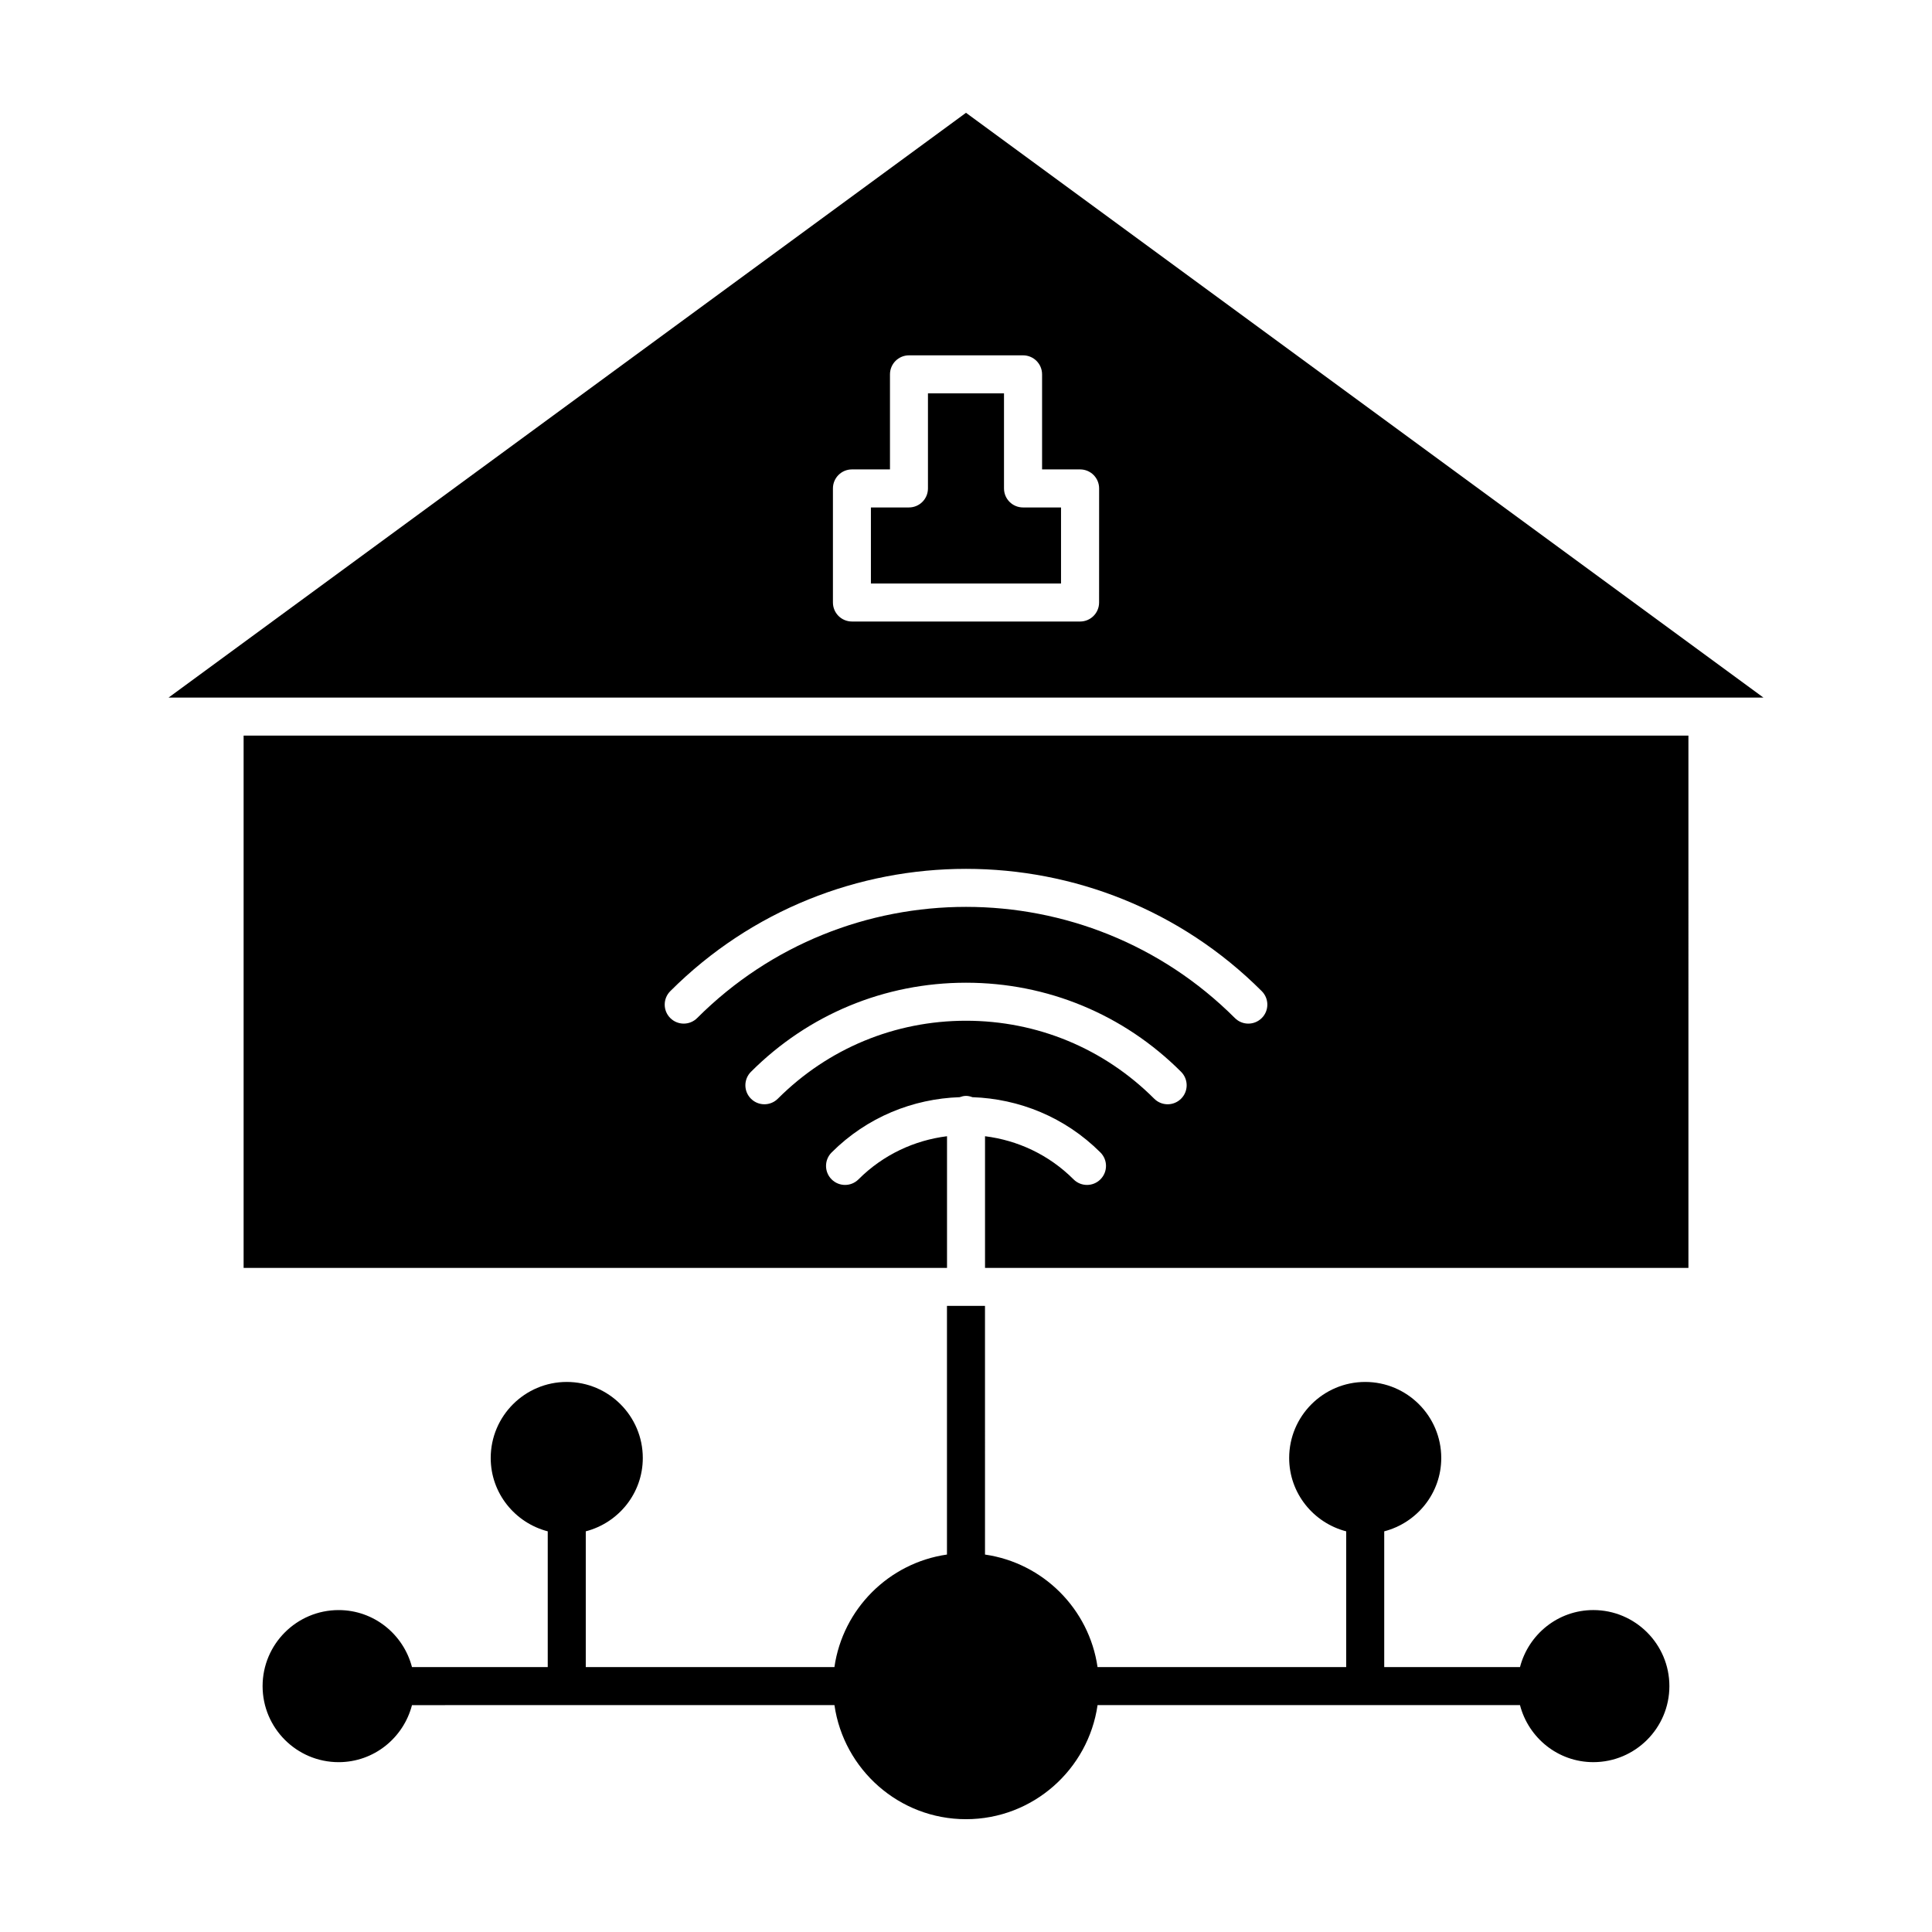 <?xml version="1.0" encoding="UTF-8"?>
<!-- Uploaded to: ICON Repo, www.svgrepo.com, Generator: ICON Repo Mixer Tools -->
<svg fill="#000000" width="800px" height="800px" version="1.1" viewBox="144 144 512 512" xmlns="http://www.w3.org/2000/svg">
 <g>
  <path d="m611.32 328.86-211.32-154.97-211.32 154.97zm-176.05-25.188c0 2.785-2.254 5.039-5.039 5.039l-60.457-0.004c-2.785 0-5.039-2.254-5.039-5.039v-30.23c0-2.785 2.254-5.039 5.039-5.039h10.078v-25.191c0-2.785 2.254-5.039 5.039-5.039h30.23c2.785 0 5.039 2.254 5.039 5.039v25.191h10.078c2.785 0 5.039 2.254 5.039 5.039z"/>
  <path d="m410.07 273.44v-25.191h-20.152v25.191c0 2.785-2.254 5.039-5.039 5.039h-10.078v20.152h50.383v-20.152h-10.078c-2.781 0-5.035-2.254-5.035-5.039z"/>
  <path d="m591.45 338.94h-382.89v141.07h186.41v-34.898c-8.586 1.074-16.887 4.856-23.461 11.43-1.969 1.969-5.152 1.969-7.125 0-1.969-1.969-1.969-5.152 0-7.125 9.391-9.391 21.598-14.238 33.93-14.652 0.535-0.191 1.094-0.344 1.691-0.344s1.16 0.145 1.691 0.344c12.332 0.414 24.539 5.262 33.93 14.652 1.969 1.969 1.969 5.152 0 7.125-0.984 0.984-2.273 1.477-3.562 1.477-1.289 0-2.578-0.492-3.562-1.477-6.574-6.574-14.883-10.359-23.461-11.43v34.898h186.41zm-134.45 96.227c-0.984 0.984-2.273 1.477-3.562 1.477-1.289 0-2.578-0.492-3.562-1.477-13.324-13.324-31.035-20.66-49.871-20.66s-36.551 7.336-49.871 20.66c-1.969 1.969-5.152 1.969-7.125 0-1.969-1.969-1.969-5.152 0-7.125 15.219-15.227 35.469-23.613 56.996-23.613s41.777 8.383 56.996 23.613c1.969 1.973 1.969 5.16 0 7.125zm21.379-21.375c-0.984 0.984-2.273 1.477-3.562 1.477s-2.578-0.492-3.562-1.477c-39.293-39.281-103.21-39.281-142.5 0-1.969 1.969-5.152 1.969-7.125 0-1.969-1.969-1.969-5.152 0-7.125 43.215-43.215 113.54-43.215 156.75 0 1.969 1.969 1.969 5.16 0.004 7.125z"/>
  <path d="m253.18 585.8c-2.254-8.672-10.07-15.113-19.438-15.113-11.113 0-20.152 9.039-20.152 20.152s9.039 20.152 20.152 20.152c9.367 0 17.184-6.445 19.438-15.113l41.02-0.004h70.938c2.457 17.059 17.133 30.23 34.863 30.23s32.406-13.168 34.863-30.23h111.95c2.254 8.672 10.07 15.113 19.438 15.113 11.113 0 20.152-9.039 20.152-20.152 0-11.113-9.039-20.152-20.152-20.152-9.367 0-17.184 6.445-19.438 15.113l-35.98 0.004v-35.98c8.664-2.254 15.113-10.07 15.113-19.438 0-11.113-9.039-20.152-20.152-20.152s-20.152 9.039-20.152 20.152c0 9.367 6.449 17.184 15.113 19.438v35.98h-65.895c-2.223-15.41-14.414-27.605-29.824-29.824l-0.004-65.902h-10.078v65.898c-15.41 2.223-27.605 14.414-29.824 29.824l-65.895 0.004v-35.98c8.664-2.254 15.113-10.07 15.113-19.438 0-11.113-9.039-20.152-20.152-20.152s-20.152 9.039-20.152 20.152c0 9.367 6.449 17.184 15.113 19.438v35.98z"/>
 </g>
</svg>